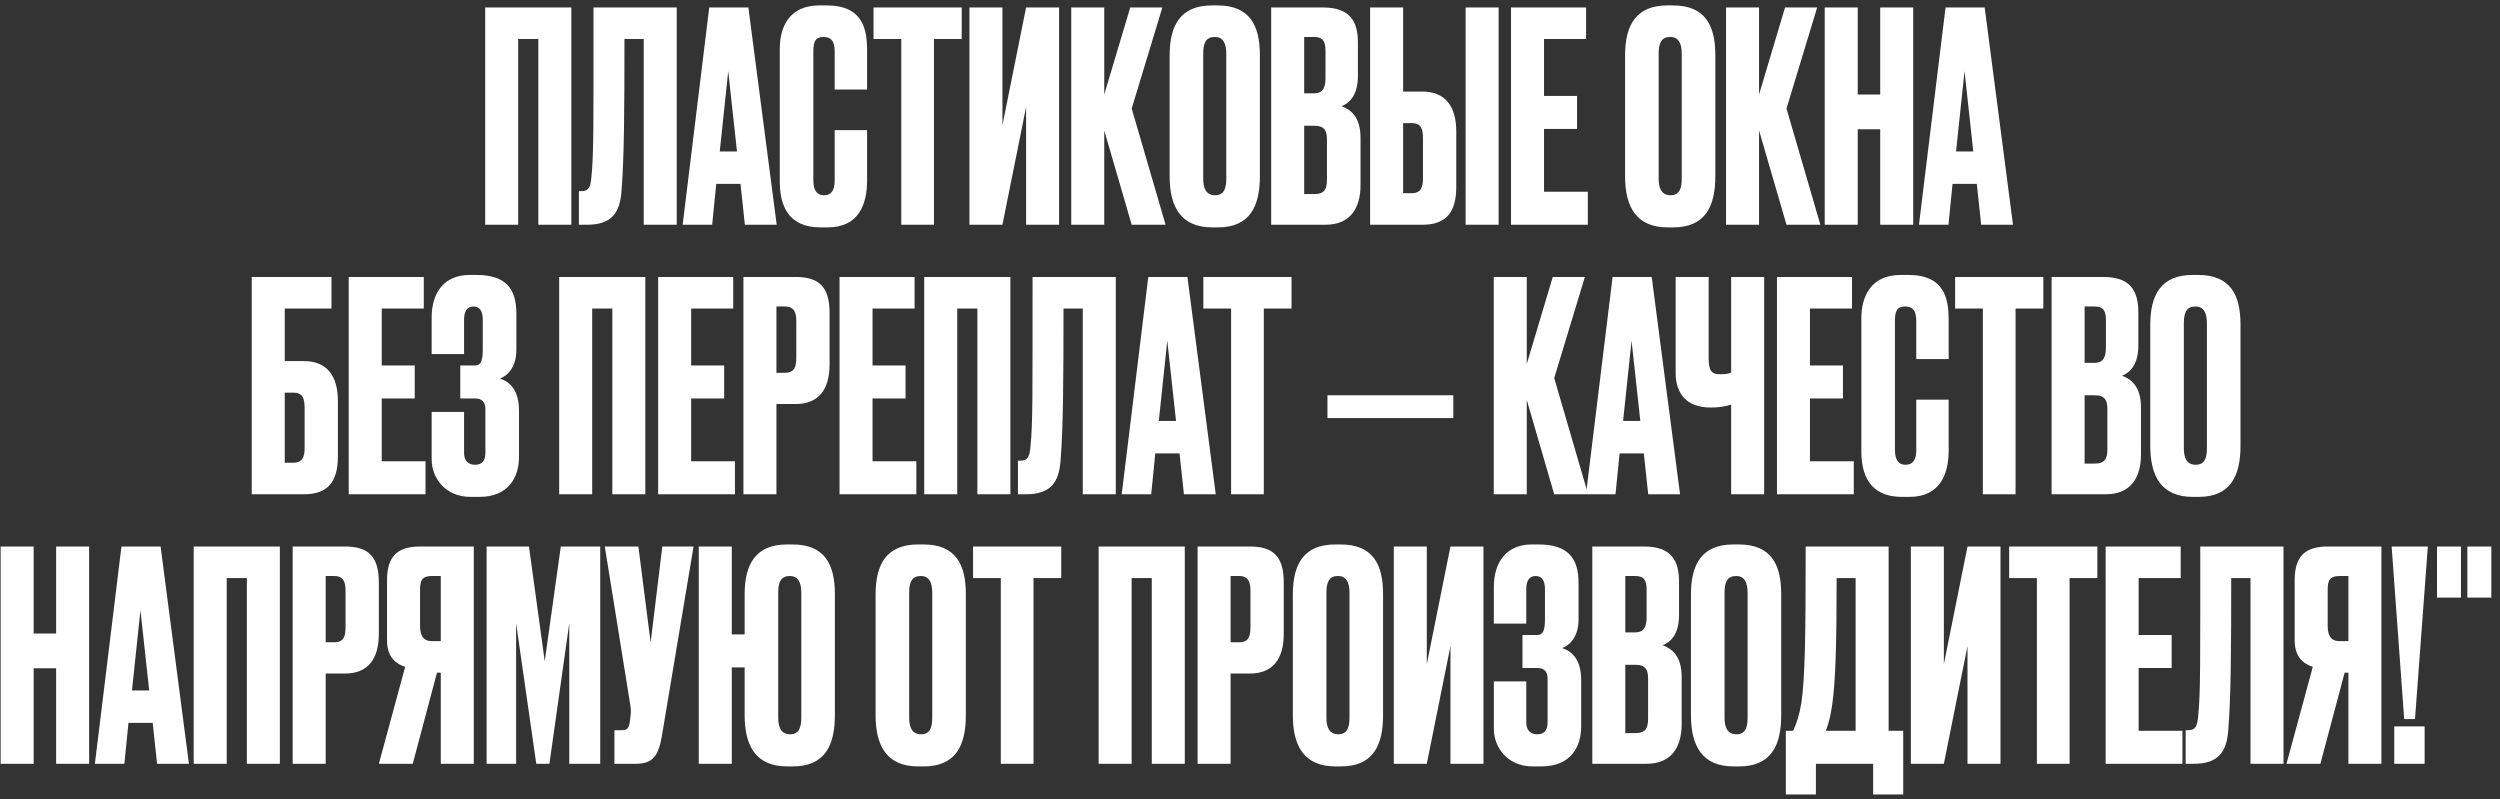 <?xml version="1.0" encoding="UTF-8"?> <svg xmlns="http://www.w3.org/2000/svg" width="269" height="86" viewBox="0 0 269 86" fill="none"><rect x="0" y="0" width="269" height="86" fill="#333333" stroke="none"/><path d="M52.205 24.183V0.804H61.475V24.183H57.924V4.198H55.756V24.183H52.205ZM69.265 24.183V4.198H67.191C67.191 11.771 67.16 17.113 66.877 20.506C66.72 22.895 65.809 24.183 63.169 24.183H62.289V20.569H62.541C63.389 20.569 63.546 20.098 63.64 18.998C63.892 16.61 63.86 13.091 63.86 0.804H72.816V24.183H69.265ZM80.148 24.183L79.677 19.784H77.068L76.628 24.183H73.455L76.314 0.804H80.525L83.573 24.183H80.148ZM78.357 7.654L77.445 16.296H79.299L78.357 7.654ZM89.811 19.438V14.002H93.299V19.407C93.299 21.921 92.451 24.466 89.057 24.466H88.271C84.658 24.466 83.904 21.889 83.904 19.532V5.266C83.904 2.878 84.941 0.584 88.146 0.584H88.963C92.859 0.584 93.299 3.161 93.299 5.455V9.634H89.811V5.518C89.811 4.512 89.497 3.978 88.617 3.978C87.737 3.978 87.517 4.481 87.517 5.518V19.407C87.517 20.475 87.894 21.009 88.648 21.009C89.497 21.009 89.811 20.412 89.811 19.438ZM93.991 0.804H103.481V4.198H100.496V24.183H96.977V4.198H93.991V0.804ZM110.407 24.183V11.519L107.862 24.183H104.311V0.804H107.862V13.468L110.407 0.804H113.958V24.183H110.407ZM121.771 24.183L118.817 14.033V24.183H115.266V0.804H118.817V10.168L121.613 0.804H125.07L121.771 11.677L125.416 24.183H121.771ZM135.562 5.926V18.967C135.562 22.235 134.462 24.466 131.037 24.466H130.44C127.046 24.466 125.852 22.235 125.852 18.967V5.958C125.852 2.69 127.046 0.584 130.408 0.584H131.005C134.462 0.584 135.562 2.721 135.562 5.926ZM131.948 19.218V5.769C131.948 4.575 131.54 3.978 130.723 3.978C129.811 3.978 129.466 4.544 129.466 5.769V19.218C129.466 20.224 129.749 21.009 130.754 21.009C131.728 21.009 131.948 20.224 131.948 19.218ZM136.779 24.183V0.804H142.372C145.294 0.804 146.111 2.344 146.111 4.606V8.189C146.111 10.168 145.263 11.079 144.352 11.425C145.263 11.771 146.394 12.494 146.394 14.85V19.909C146.394 22.392 145.294 24.183 142.623 24.183H136.779ZM141.398 13.53H140.33V20.884H141.398C142.529 20.884 142.781 20.349 142.781 19.312V15.039C142.781 14.065 142.529 13.53 141.398 13.53ZM141.398 3.978H140.33V10.043H141.398C142.372 10.043 142.623 9.383 142.623 8.409V5.455C142.623 4.481 142.372 3.978 141.398 3.978ZM150.976 9.854H153.05C155.47 9.854 156.695 11.394 156.695 14.159V20.098C156.695 22.895 155.564 24.183 153.05 24.183H147.425V0.804H150.976V9.854ZM150.976 20.789H151.888C152.925 20.789 153.113 20.098 153.113 19.187V14.944C153.113 13.97 152.987 13.248 151.888 13.248H150.976V20.789ZM161.252 0.804V24.183H157.701V0.804H161.252ZM162.586 0.804H170.662V4.198H166.137V10.325H169.688V13.876H166.137V20.632H170.85V24.183H162.586V0.804ZM184.568 5.926V18.967C184.568 22.235 183.468 24.466 180.043 24.466H179.446C176.053 24.466 174.859 22.235 174.859 18.967V5.958C174.859 2.69 176.053 0.584 179.415 0.584H180.012C183.468 0.584 184.568 2.721 184.568 5.926ZM180.955 19.218V5.769C180.955 4.575 180.546 3.978 179.729 3.978C178.818 3.978 178.472 4.544 178.472 5.769V19.218C178.472 20.224 178.755 21.009 179.761 21.009C180.735 21.009 180.955 20.224 180.955 19.218ZM192.227 24.183L189.273 14.033V24.183H185.722V0.804H189.273V10.168L192.07 0.804H195.526L192.227 11.677L195.872 24.183H192.227ZM199.891 13.908V24.183H196.34V0.804H199.891V10.168H202.31V0.804H205.861V24.183H202.31V13.908H199.891ZM213.174 24.183L212.703 19.784H210.095L209.655 24.183H206.481L209.34 0.804H213.551L216.599 24.183H213.174ZM211.383 7.654L210.472 16.296H212.326L211.383 7.654ZM27.088 53.183V29.804H35.667V33.198H30.639V38.854H32.713C35.133 38.854 36.358 40.394 36.358 43.159V49.098C36.358 51.895 35.227 53.183 32.713 53.183H27.088ZM30.639 49.789H31.55C32.587 49.789 32.776 49.098 32.776 48.187V43.944C32.776 42.97 32.65 42.248 31.55 42.248H30.639V49.789ZM37.523 29.804H45.599V33.198H41.074V39.325H44.625V42.876H41.074V49.632H45.787V53.183H37.523V29.804ZM49.935 34.392V38.1H46.447V34.141C46.447 31.532 47.767 29.584 50.532 29.584H51.255C54.428 29.584 55.56 31.061 55.56 33.732V37.629C55.56 39.514 54.648 40.394 53.8 40.739C54.9 41.085 55.843 42.028 55.843 44.164V49.161C55.843 51.329 54.743 53.466 51.569 53.466H50.626C47.861 53.466 46.447 51.36 46.447 49.444V44.322H49.935V48.752C49.935 49.506 50.343 50.009 51.098 50.009C51.852 50.009 52.229 49.601 52.229 48.752V44.007C52.229 43.253 51.852 42.876 51.129 42.876H49.526V39.325H51.129C51.726 39.325 51.946 38.854 51.946 37.629V34.392C51.946 33.449 51.6 32.978 50.941 32.978C50.218 32.978 49.935 33.544 49.935 34.392ZM60.168 53.183V29.804H69.438V53.183H65.887V33.198H63.719V53.183H60.168ZM70.818 29.804H78.894V33.198H74.369V39.325H77.92V42.876H74.369V49.632H79.082V53.183H70.818V29.804ZM85.618 43.473H83.544V53.183H79.993V29.804H85.618C88.132 29.804 89.263 30.873 89.263 33.669V39.2C89.263 41.965 88.038 43.473 85.618 43.473ZM83.544 32.978V40.111H84.455C85.555 40.111 85.681 39.388 85.681 38.414V34.581C85.681 33.669 85.492 32.978 84.455 32.978H83.544ZM90.335 29.804H98.41V33.198H93.885V39.325H97.436V42.876H93.885V49.632H98.599V53.183H90.335V29.804ZM99.447 53.183V29.804H108.717V53.183H105.166V33.198H102.998V53.183H99.447ZM116.507 53.183V33.198H114.433C114.433 40.771 114.402 46.113 114.119 49.506C113.962 51.895 113.051 53.183 110.411 53.183H109.531V49.569H109.783C110.631 49.569 110.788 49.098 110.882 47.998C111.134 45.61 111.102 42.091 111.102 29.804H120.058V53.183H116.507ZM127.39 53.183L126.918 48.784H124.31L123.87 53.183H120.697L123.556 29.804H127.767L130.815 53.183H127.39ZM125.599 36.654L124.687 45.296H126.541L125.599 36.654ZM129.48 29.804H138.97V33.198H135.985V53.183H132.466V33.198H129.48V29.804ZM142.834 42.531H156.377V44.981H142.834V42.531ZM167.233 53.183L164.279 43.033V53.183H160.728V29.804H164.279V39.168L167.076 29.804H170.532L167.233 40.677L170.878 53.183H167.233ZM177.347 53.183L176.876 48.784H174.268L173.828 53.183H170.654L173.514 29.804H177.725L180.773 53.183H177.347ZM175.556 36.654L174.645 45.296H176.499L175.556 36.654ZM186.272 53.183V43.536C185.518 43.787 184.764 43.85 184.104 43.85H184.072C181.402 43.85 180.302 42.279 180.302 40.111V29.804H183.853V38.571C183.853 39.985 184.23 40.268 185.078 40.268H185.141C185.675 40.268 186.052 40.205 186.272 40.08V29.804H189.823V53.183H186.272ZM191.201 29.804H199.277V33.198H194.752V39.325H198.303V42.876H194.752V49.632H199.466V53.183H191.201V29.804ZM206.19 48.438V43.002H209.678V48.407C209.678 50.92 208.829 53.466 205.436 53.466H204.65C201.036 53.466 200.282 50.889 200.282 48.532V34.266C200.282 31.878 201.319 29.584 204.524 29.584H205.341C209.238 29.584 209.678 32.161 209.678 34.455V38.634H206.19V34.518C206.19 33.512 205.876 32.978 204.996 32.978C204.116 32.978 203.896 33.481 203.896 34.518V48.407C203.896 49.475 204.273 50.009 205.027 50.009C205.876 50.009 206.19 49.412 206.19 48.438ZM210.37 29.804H219.86V33.198H216.875V53.183H213.355V33.198H210.37V29.804ZM220.752 53.183V29.804H226.346C229.268 29.804 230.085 31.344 230.085 33.606V37.189C230.085 39.168 229.237 40.08 228.325 40.425C229.237 40.771 230.368 41.494 230.368 43.85V48.909C230.368 51.392 229.268 53.183 226.597 53.183H220.752ZM225.372 42.531H224.303V49.883H225.372C226.503 49.883 226.754 49.349 226.754 48.312V44.039C226.754 43.065 226.503 42.531 225.372 42.531ZM225.372 32.978H224.303V39.043H225.372C226.346 39.043 226.597 38.383 226.597 37.409V34.455C226.597 33.481 226.346 32.978 225.372 32.978ZM241.078 34.926V47.967C241.078 51.235 239.978 53.466 236.553 53.466H235.956C232.562 53.466 231.368 51.235 231.368 47.967V34.958C231.368 31.69 232.562 29.584 235.924 29.584H236.521C239.978 29.584 241.078 31.721 241.078 34.926ZM237.464 48.218V34.769C237.464 33.575 237.055 32.978 236.238 32.978C235.327 32.978 234.981 33.544 234.981 34.769V48.218C234.981 49.224 235.264 50.009 236.27 50.009C237.244 50.009 237.464 49.224 237.464 48.218ZM3.619 71.908V82.183H0.069V58.804H3.619V68.168H6.039V58.804H9.59V82.183H6.039V71.908H3.619ZM16.903 82.183L16.431 77.784H13.823L13.383 82.183H10.21L13.069 58.804H17.28L20.328 82.183H16.903ZM15.112 65.654L14.2 74.296H16.054L15.112 65.654ZM20.843 82.183V58.804H30.113V82.183H26.562V62.198H24.394V82.183H20.843ZM37.118 72.473H35.044V82.183H31.493V58.804H37.118C39.632 58.804 40.763 59.873 40.763 62.669V68.2C40.763 70.965 39.538 72.473 37.118 72.473ZM35.044 61.978V69.111H35.955C37.055 69.111 37.181 68.388 37.181 67.414V63.581C37.181 62.669 36.992 61.978 35.955 61.978H35.044ZM47.428 72.379H47.019L44.411 82.183H40.766L43.594 71.751C42.306 71.342 41.646 70.399 41.646 68.922V62.418C41.646 59.778 42.84 58.804 45.228 58.804H50.979V82.183H47.428V72.379ZM47.428 68.985V61.978H46.485C45.385 61.978 45.197 62.481 45.197 63.486V67.32C45.197 68.357 45.511 68.985 46.485 68.985H47.428ZM52.36 82.183V58.804H56.916L58.613 71.153L60.342 58.804H64.584V82.183H61.253V67.068L59.116 82.183H57.702L55.534 67.068V82.183H52.36ZM74.628 58.804L71.235 79.103C70.858 81.335 70.261 82.183 68.407 82.183H66.113V78.569H66.93C67.527 78.569 67.653 78.287 67.747 77.815L67.841 77.092C67.935 76.495 67.873 76.181 67.715 75.207L65.076 58.804H68.689L70.009 69.142L71.266 58.804H74.628ZM89.832 63.926V76.967C89.832 80.235 88.733 82.466 85.308 82.466H84.71C81.317 82.466 80.123 80.235 80.123 76.967V71.813H78.74V82.183H75.189V58.804H78.74V68.263H80.123V63.958C80.123 60.69 81.317 58.584 84.679 58.584H85.276C88.733 58.584 89.832 60.721 89.832 63.926ZM86.219 77.218V63.769C86.219 62.575 85.81 61.978 84.993 61.978C84.082 61.978 83.736 62.544 83.736 63.769V77.218C83.736 78.224 84.019 79.009 85.025 79.009C85.999 79.009 86.219 78.224 86.219 77.218ZM103.924 63.926V76.967C103.924 80.235 102.824 82.466 99.399 82.466H98.802C95.408 82.466 94.214 80.235 94.214 76.967V63.958C94.214 60.69 95.408 58.584 98.771 58.584H99.368C102.824 58.584 103.924 60.721 103.924 63.926ZM100.31 77.218V63.769C100.31 62.575 99.902 61.978 99.085 61.978C98.174 61.978 97.828 62.544 97.828 63.769V77.218C97.828 78.224 98.111 79.009 99.116 79.009C100.09 79.009 100.31 78.224 100.31 77.218ZM104.701 58.804H114.191V62.198H111.206V82.183H107.686V62.198H104.701V58.804ZM118.212 82.183V58.804H127.482V82.183H123.931V62.198H121.763V82.183H118.212ZM134.486 72.473H132.412V82.183H128.862V58.804H134.486C137 58.804 138.131 59.873 138.131 62.669V68.2C138.131 70.965 136.906 72.473 134.486 72.473ZM132.412 61.978V69.111H133.324C134.423 69.111 134.549 68.388 134.549 67.414V63.581C134.549 62.669 134.361 61.978 133.324 61.978H132.412ZM148.818 63.926V76.967C148.818 80.235 147.719 82.466 144.293 82.466H143.696C140.303 82.466 139.109 80.235 139.109 76.967V63.958C139.109 60.69 140.303 58.584 143.665 58.584H144.262C147.719 58.584 148.818 60.721 148.818 63.926ZM145.205 77.218V63.769C145.205 62.575 144.796 61.978 143.979 61.978C143.068 61.978 142.722 62.544 142.722 63.769V77.218C142.722 78.224 143.005 79.009 144.011 79.009C144.985 79.009 145.205 78.224 145.205 77.218ZM156.069 82.183V69.519L153.523 82.183H149.972V58.804H153.523V71.468L156.069 58.804H159.619V82.183H156.069ZM164.227 63.392V67.1H160.739V63.141C160.739 60.532 162.059 58.584 164.824 58.584H165.547C168.72 58.584 169.852 60.061 169.852 62.732V66.629C169.852 68.514 168.94 69.394 168.092 69.739C169.192 70.085 170.135 71.028 170.135 73.165V78.161C170.135 80.329 169.035 82.466 165.861 82.466H164.918C162.153 82.466 160.739 80.36 160.739 78.444V73.322H164.227V77.752C164.227 78.506 164.635 79.009 165.39 79.009C166.144 79.009 166.521 78.601 166.521 77.752V73.007C166.521 72.253 166.144 71.876 165.421 71.876H163.818V68.325H165.421C166.018 68.325 166.238 67.854 166.238 66.629V63.392C166.238 62.449 165.892 61.978 165.233 61.978C164.51 61.978 164.227 62.544 164.227 63.392ZM171.332 82.183V58.804H176.925C179.847 58.804 180.664 60.344 180.664 62.606V66.189C180.664 68.168 179.816 69.079 178.905 69.425C179.816 69.771 180.947 70.494 180.947 72.85V77.909C180.947 80.392 179.847 82.183 177.176 82.183H171.332ZM175.951 71.531H174.883V78.883H175.951C177.082 78.883 177.334 78.349 177.334 77.312V73.039C177.334 72.065 177.082 71.531 175.951 71.531ZM175.951 61.978H174.883V68.043H175.951C176.925 68.043 177.176 67.383 177.176 66.409V63.455C177.176 62.481 176.925 61.978 175.951 61.978ZM191.657 63.926V76.967C191.657 80.235 190.557 82.466 187.132 82.466H186.535C183.141 82.466 181.947 80.235 181.947 76.967V63.958C181.947 60.69 183.141 58.584 186.503 58.584H187.1C190.557 58.584 191.657 60.721 191.657 63.926ZM188.043 77.218V63.769C188.043 62.575 187.635 61.978 186.818 61.978C185.906 61.978 185.561 62.544 185.561 63.769V77.218C185.561 78.224 185.844 79.009 186.849 79.009C187.823 79.009 188.043 78.224 188.043 77.218ZM201.55 85.482V82.183H195.391V85.482H192.155V78.632H192.94C193.317 77.847 193.6 76.967 193.82 75.678C194.229 72.945 194.291 68.357 194.291 58.804H203.216V78.632H204.787V85.482H201.55ZM197.151 75.773C196.994 76.998 196.742 77.878 196.46 78.632H199.665V62.198H197.622C197.622 69.425 197.497 73.322 197.151 75.773ZM211.703 82.183V69.519L209.158 82.183H205.607V58.804H209.158V71.468L211.703 58.804H215.254V82.183H211.703ZM216.185 58.804H225.675V62.198H222.69V82.183H219.17V62.198H216.185V58.804ZM226.568 58.804H234.643V62.198H230.118V68.325H233.669V71.876H230.118V78.632H234.832V82.183H226.568V58.804ZM242.153 82.183V62.198H240.079C240.079 69.771 240.048 75.113 239.765 78.506C239.608 80.895 238.697 82.183 236.057 82.183H235.177V78.569H235.429C236.277 78.569 236.434 78.098 236.528 76.998C236.78 74.61 236.748 71.091 236.748 58.804H245.704V82.183H242.153ZM252.69 72.379H252.282L249.674 82.183H246.028L248.857 71.751C247.568 71.342 246.908 70.399 246.908 68.922V62.418C246.908 59.778 248.102 58.804 250.491 58.804H256.241V82.183H252.69V72.379ZM252.69 68.985V61.978H251.747C250.648 61.978 250.459 62.481 250.459 63.486V67.32C250.459 68.357 250.773 68.985 251.747 68.985H252.69ZM260.89 78.161V82.183H257.622V78.161H260.89ZM257.34 58.804H261.236L259.853 77.375H258.691L257.34 58.804ZM264.798 58.804V64.303H262.221V58.804H264.798ZM268.066 58.804V64.303H265.489V58.804H268.066Z" fill="white"></path></svg> 